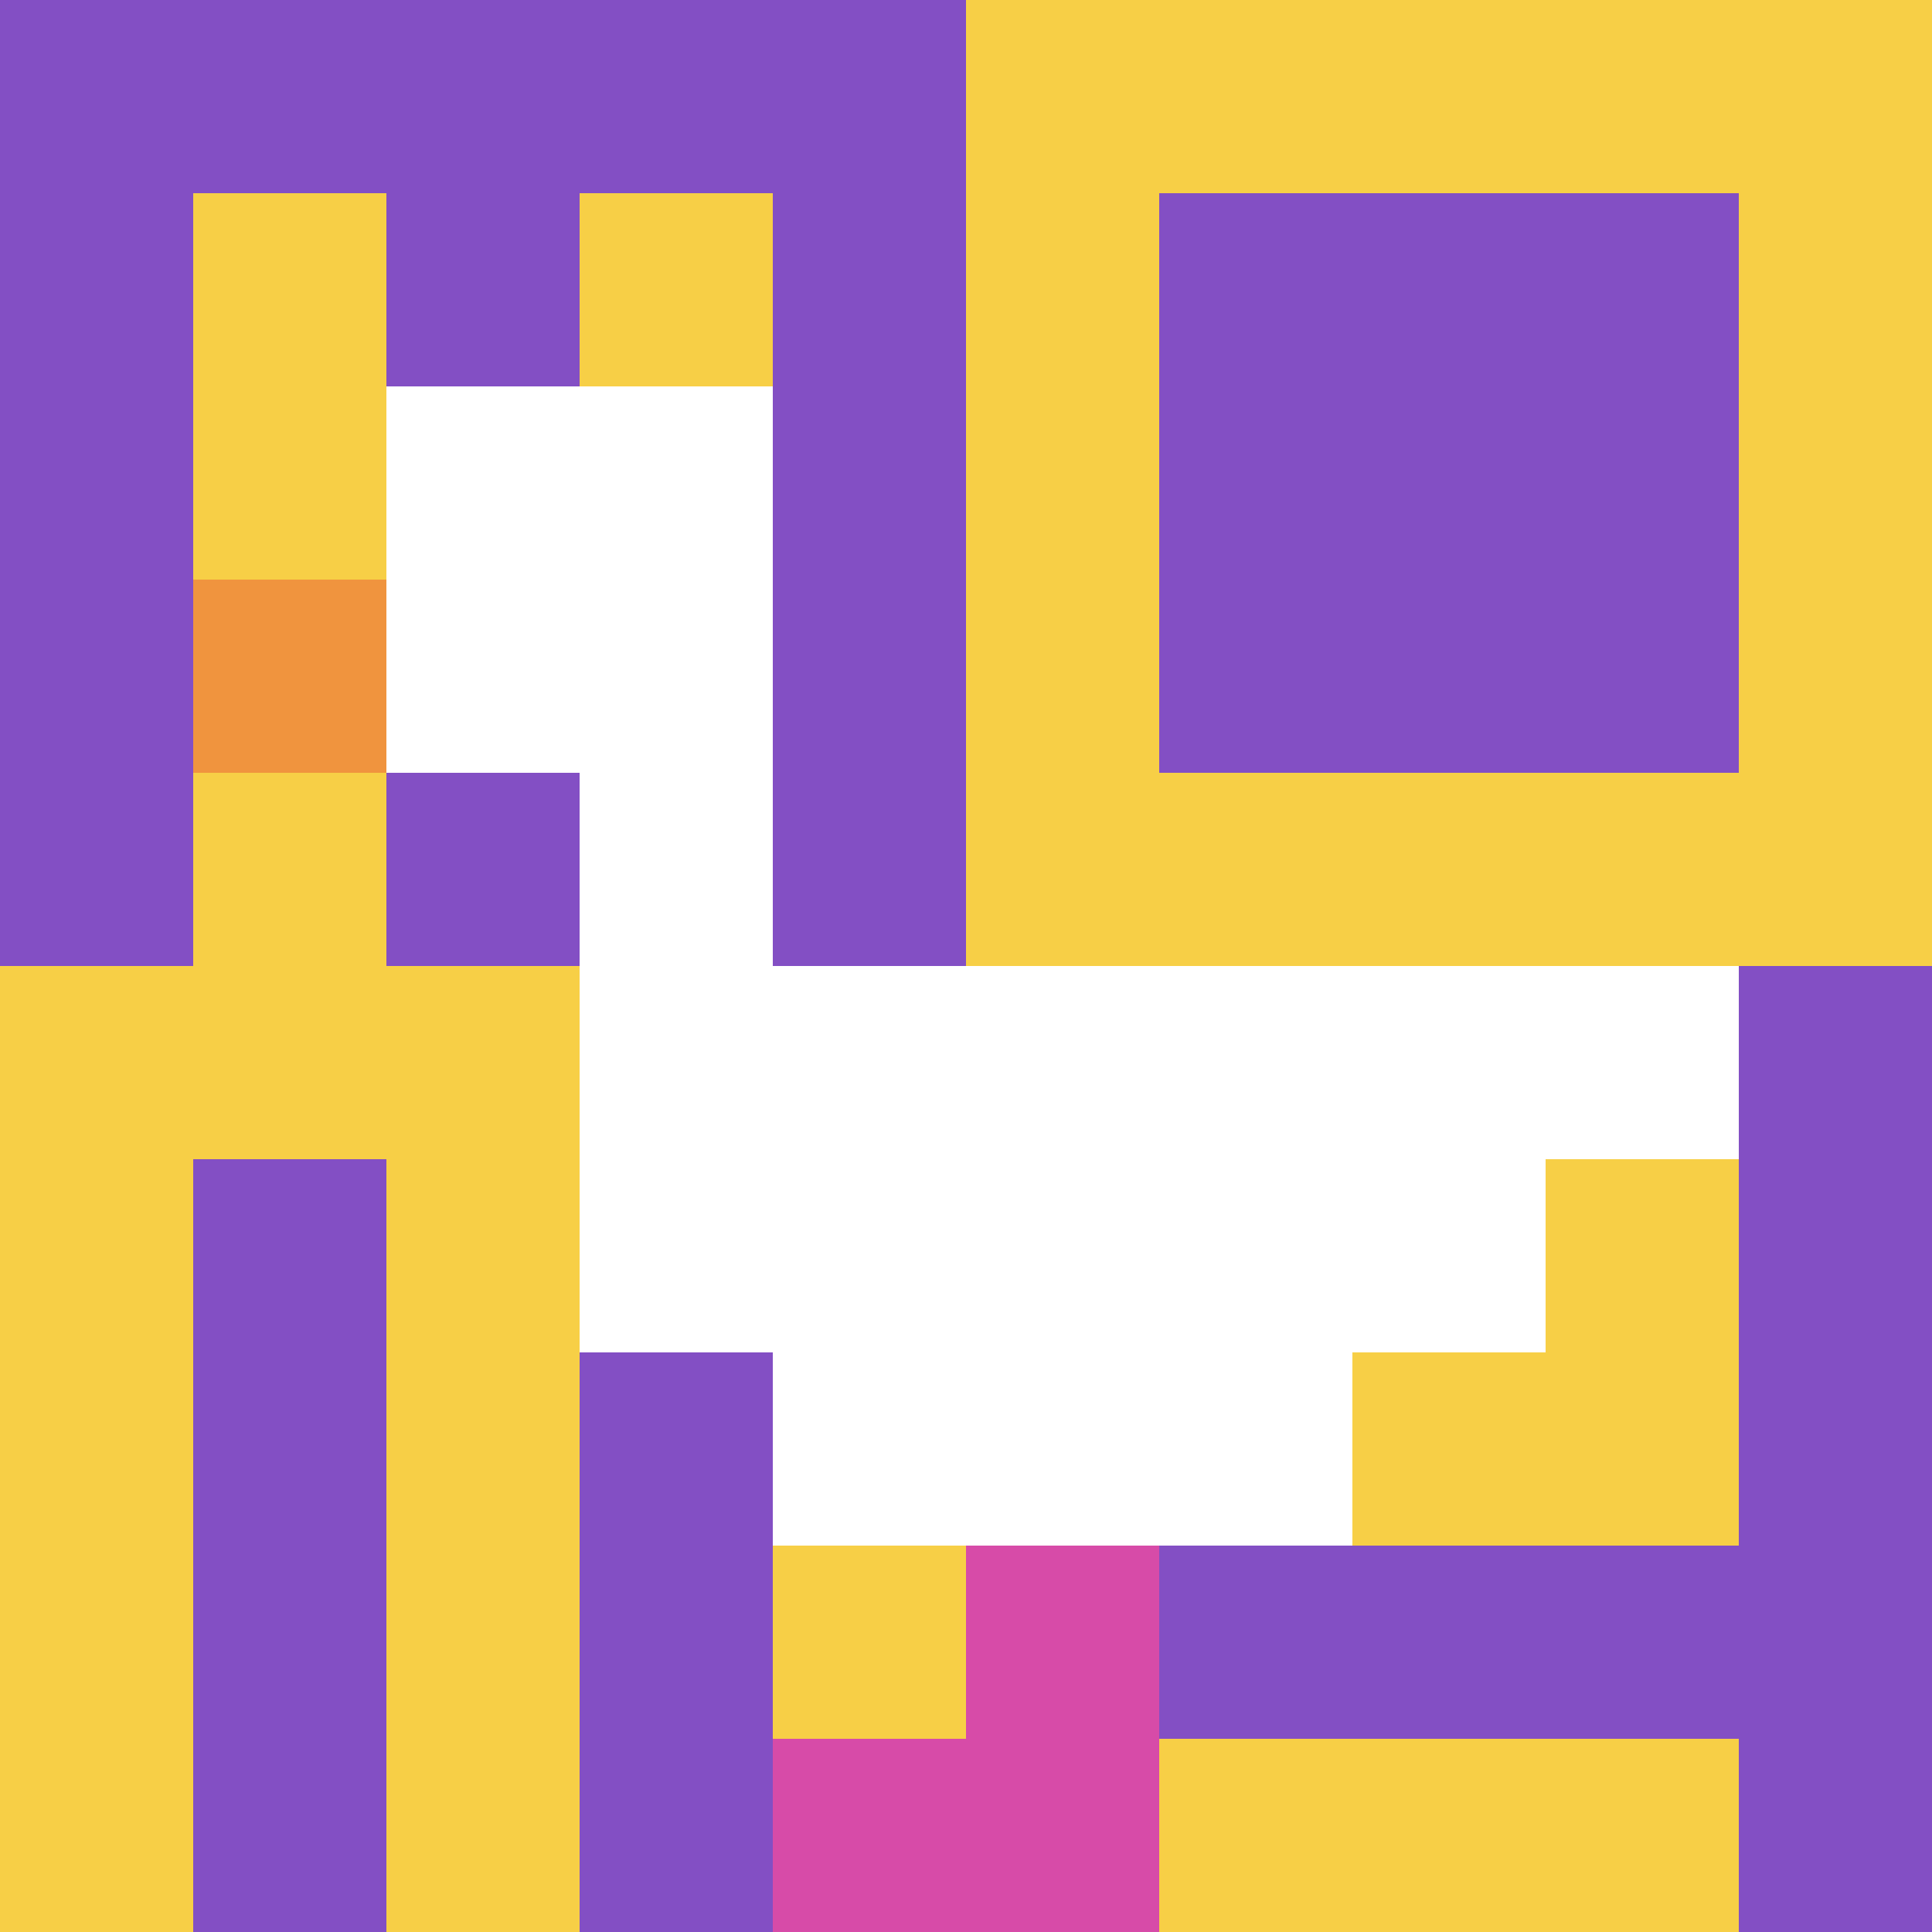 <svg xmlns="http://www.w3.org/2000/svg" version="1.1" width="931" height="931"><title>'goose-pfp-739794' by Dmitri Cherniak</title><desc>seed=739794
backgroundColor=#ffffff
padding=0
innerPadding=0
timeout=5000
dimension=1
border=false
Save=function(){return n.handleSave()}
frame=428

Rendered at Wed Oct 04 2023 04:48:11 GMT+0300 (Moscow Standard Time)
Generated in &lt;1ms
</desc><defs></defs><rect width="100%" height="100%" fill="#ffffff"></rect><g><g id="0-0"><rect x="0" y="0" height="931" width="931" fill="#F7CF46"></rect><g><rect id="0-0-0-0-5-1" x="0" y="0" width="465.5" height="93.1" fill="#834FC4"></rect><rect id="0-0-0-0-1-5" x="0" y="0" width="93.1" height="465.5" fill="#834FC4"></rect><rect id="0-0-2-0-1-5" x="186.2" y="0" width="93.1" height="465.5" fill="#834FC4"></rect><rect id="0-0-4-0-1-5" x="372.4" y="0" width="93.1" height="465.5" fill="#834FC4"></rect><rect id="0-0-6-1-3-3" x="558.6" y="93.1" width="279.3" height="279.3" fill="#834FC4"></rect><rect id="0-0-1-6-1-4" x="93.1" y="558.6" width="93.1" height="372.4" fill="#834FC4"></rect><rect id="0-0-3-6-1-4" x="279.3" y="558.6" width="93.1" height="372.4" fill="#834FC4"></rect><rect id="0-0-5-5-5-1" x="465.5" y="465.5" width="465.5" height="93.1" fill="#834FC4"></rect><rect id="0-0-5-8-5-1" x="465.5" y="744.8" width="465.5" height="93.1" fill="#834FC4"></rect><rect id="0-0-5-5-1-5" x="465.5" y="465.5" width="93.1" height="465.5" fill="#834FC4"></rect><rect id="0-0-9-5-1-5" x="837.9" y="465.5" width="93.1" height="465.5" fill="#834FC4"></rect></g><g><rect id="0-0-2-2-2-2" x="186.2" y="186.2" width="186.2" height="186.2" fill="#ffffff"></rect><rect id="0-0-3-2-1-4" x="279.3" y="186.2" width="93.1" height="372.4" fill="#ffffff"></rect><rect id="0-0-4-5-5-1" x="372.4" y="465.5" width="465.5" height="93.1" fill="#ffffff"></rect><rect id="0-0-3-5-5-2" x="279.3" y="465.5" width="465.5" height="186.2" fill="#ffffff"></rect><rect id="0-0-4-5-3-3" x="372.4" y="465.5" width="279.3" height="279.3" fill="#ffffff"></rect><rect id="0-0-1-3-1-1" x="93.1" y="279.3" width="93.1" height="93.1" fill="#F0943E"></rect><rect id="0-0-5-8-1-2" x="465.5" y="744.8" width="93.1" height="186.2" fill="#D74BA8"></rect><rect id="0-0-4-9-2-1" x="372.4" y="837.9" width="186.2" height="93.1" fill="#D74BA8"></rect></g><rect x="0" y="0" stroke="white" stroke-width="0" height="931" width="931" fill="none"></rect></g></g></svg>